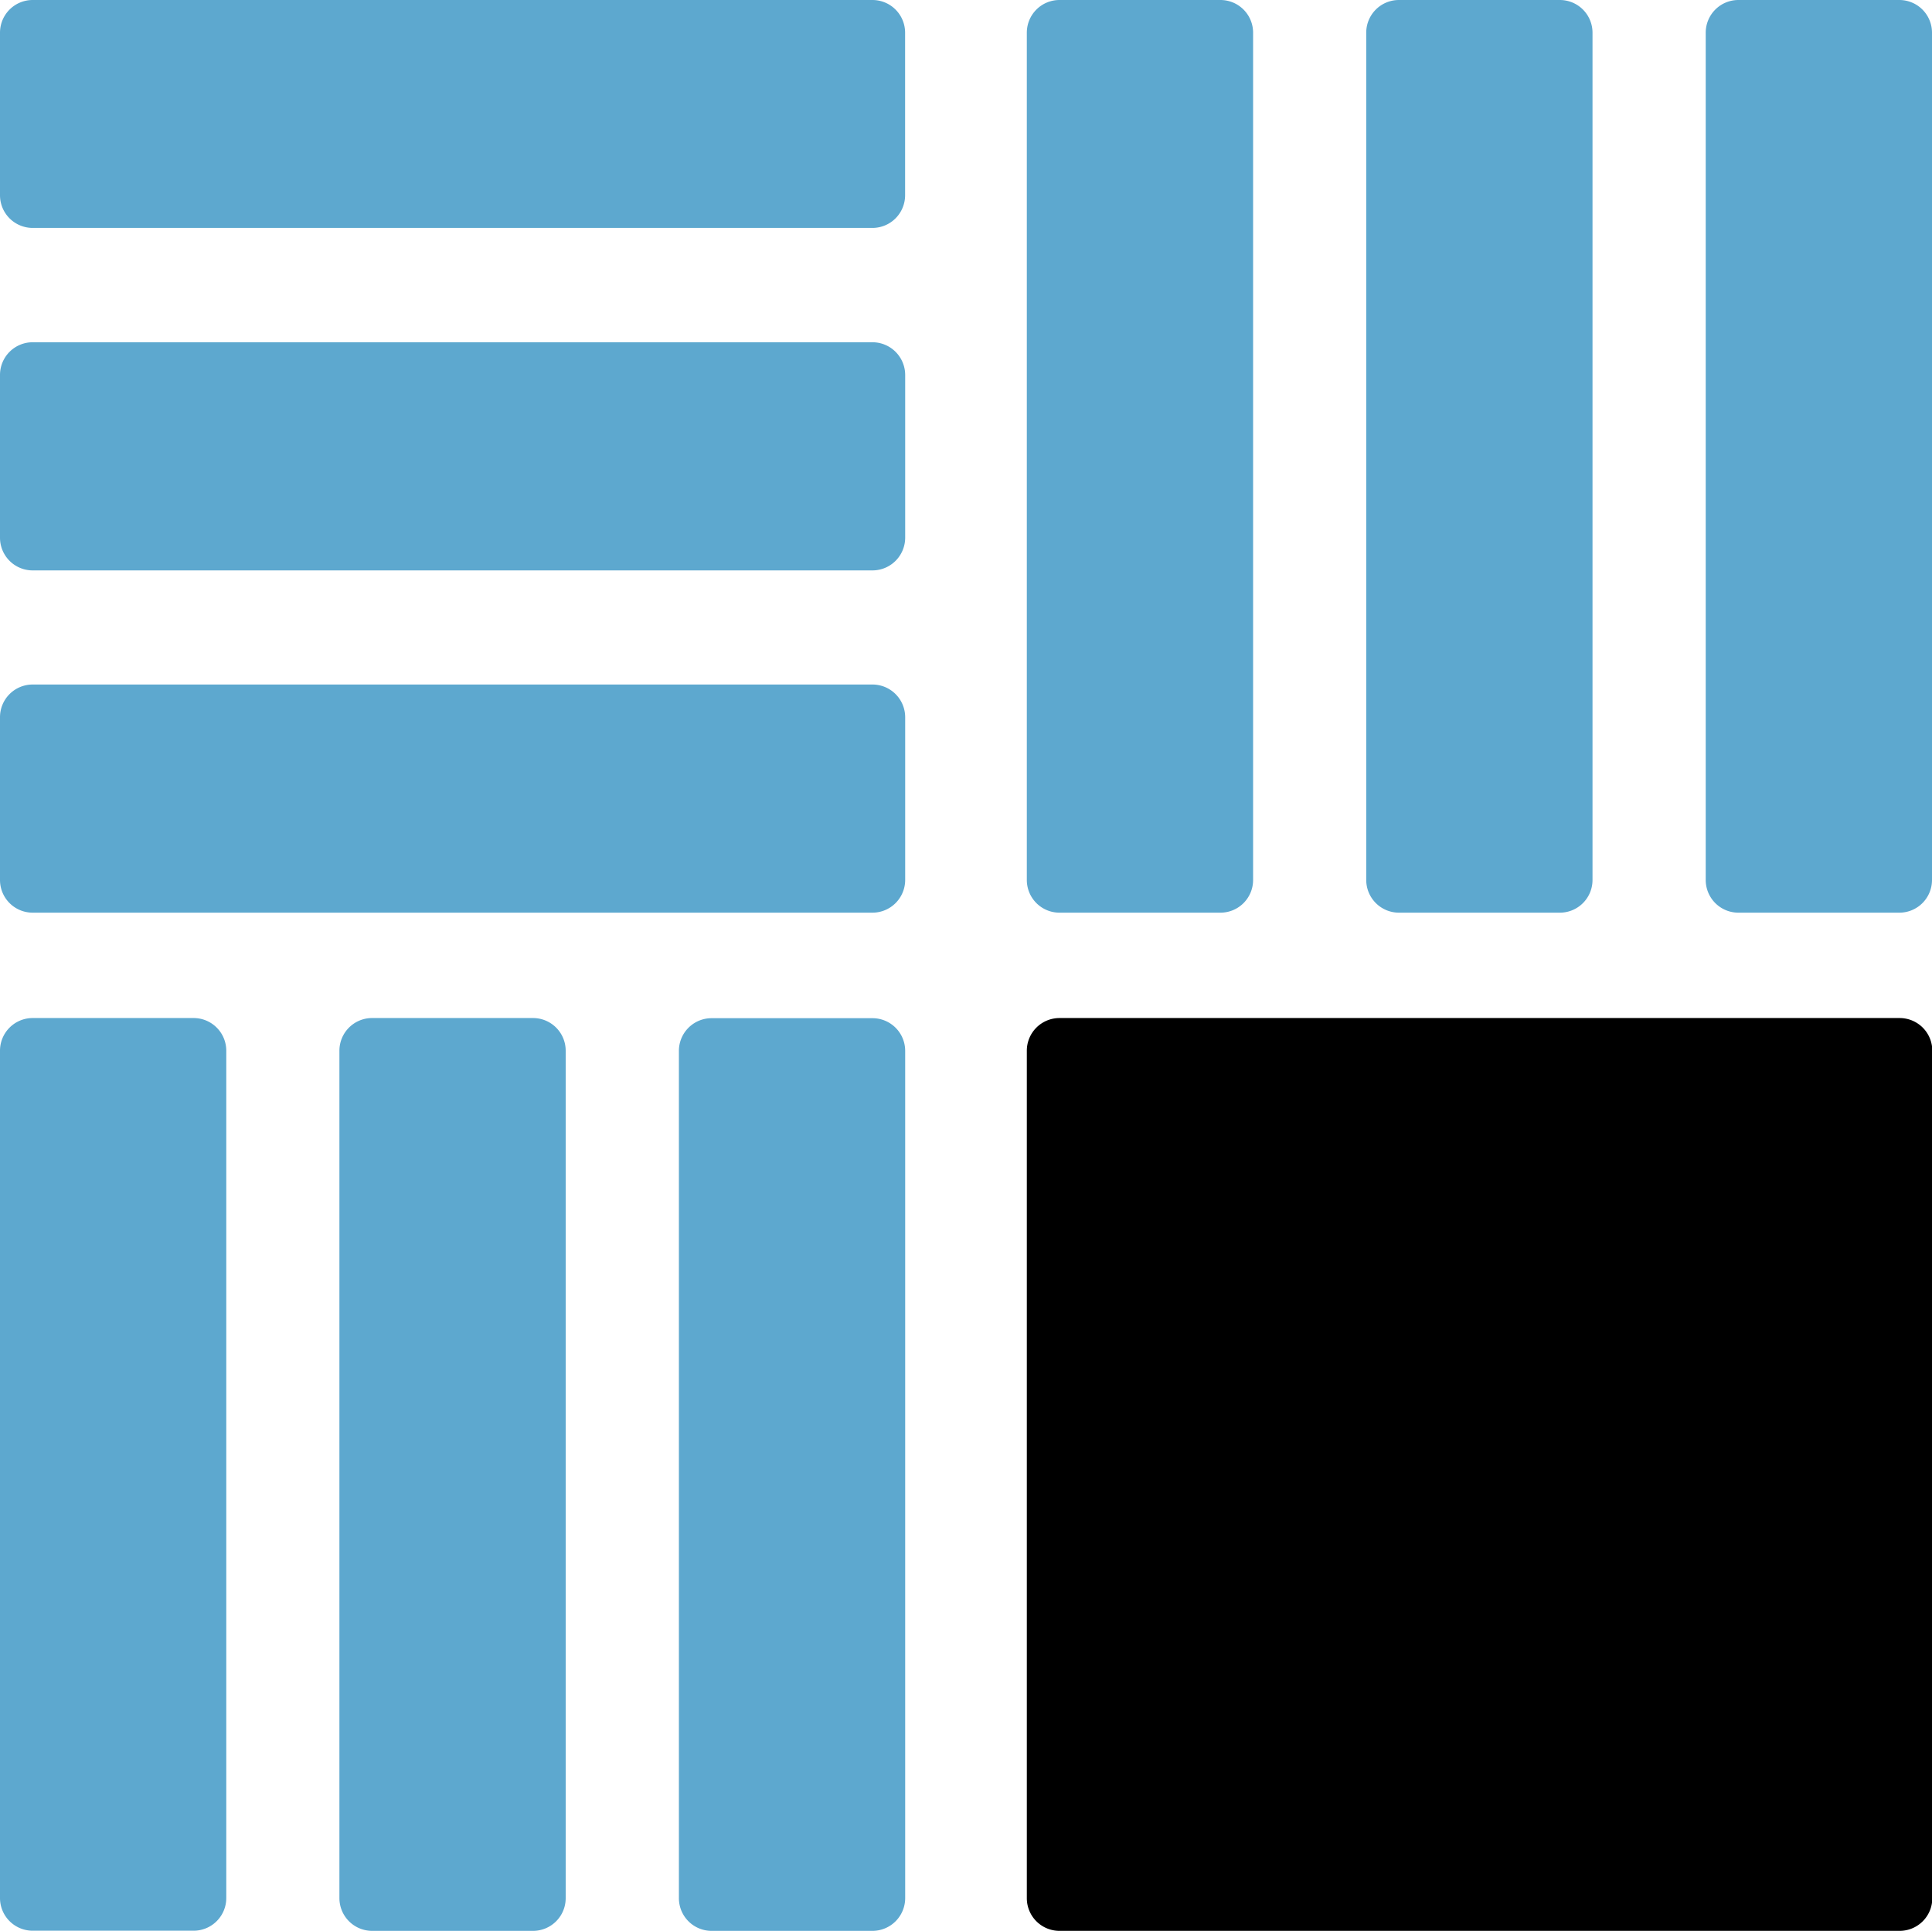 <?xml version="1.0" encoding="UTF-8"?> <svg xmlns="http://www.w3.org/2000/svg" width="254.27" height="254.15" viewBox="0 0 254.27 254.15"><defs><style>.cls-1{fill:#5da8cf;}</style></defs><g id="Layer_2" data-name="Layer 2"><g id="Layer_2-2" data-name="Layer 2"><path class="cls-1" d="M119.13,115.82a4.31,4.31,0,0,1-4.27,4.31H4.27A4.3,4.3,0,0,1,0,115.82V94.41A4.3,4.3,0,0,1,4.27,90.1H114.86a4.31,4.31,0,0,1,4.27,4.31v21.41m0-45V49.36a4.31,4.31,0,0,0-4.27-4.31H4.27A4.3,4.3,0,0,0,0,49.36V70.77a4.3,4.3,0,0,0,4.27,4.31H114.86a4.31,4.31,0,0,0,4.27-4.31M0,4.31V25.73A4.3,4.3,0,0,0,4.27,30H114.85a4.3,4.3,0,0,0,4.27-4.31V4.31A4.3,4.3,0,0,0,114.85,0H4.27A4.3,4.3,0,0,0,0,4.31M254.27,115.82a4.3,4.3,0,0,1-4.27,4.31H228.76a4.3,4.3,0,0,1-4.27-4.31V4.31A4.3,4.3,0,0,1,228.76,0H250a4.3,4.3,0,0,1,4.27,4.31V115.82m-44.68,0V4.31A4.3,4.3,0,0,0,205.32,0H184.08a4.3,4.3,0,0,0-4.27,4.31V115.82a4.31,4.31,0,0,0,4.27,4.31h21.24a4.3,4.3,0,0,0,4.27-4.31m-44.67,0V4.31A4.3,4.3,0,0,0,160.65,0H139.41a4.3,4.3,0,0,0-4.27,4.31V115.82a4.3,4.3,0,0,0,4.27,4.31h21.24a4.3,4.3,0,0,0,4.27-4.31m-135.14,134a4.3,4.3,0,0,1-4.27,4.31H4.27A4.3,4.3,0,0,1,0,249.84V138.33A4.3,4.3,0,0,1,4.27,134H25.51a4.3,4.3,0,0,1,4.27,4.31V249.84m44.67,0V138.33A4.3,4.3,0,0,0,70.18,134H48.94a4.3,4.3,0,0,0-4.27,4.31V249.84a4.31,4.31,0,0,0,4.27,4.31H70.18a4.3,4.3,0,0,0,4.27-4.31m44.68,0V138.33a4.3,4.3,0,0,0-4.27-4.31H93.62a4.3,4.3,0,0,0-4.27,4.31V249.84a4.3,4.3,0,0,0,4.27,4.31h21.24a4.31,4.31,0,0,0,4.27-4.31"></path><path d="M250,134H139.45a4.3,4.3,0,0,0-4.31,4.27V249.88a4.3,4.3,0,0,0,4.31,4.27H250a4.3,4.3,0,0,0,4.31-4.27V138.29A4.3,4.3,0,0,0,250,134"></path></g></g></svg> 